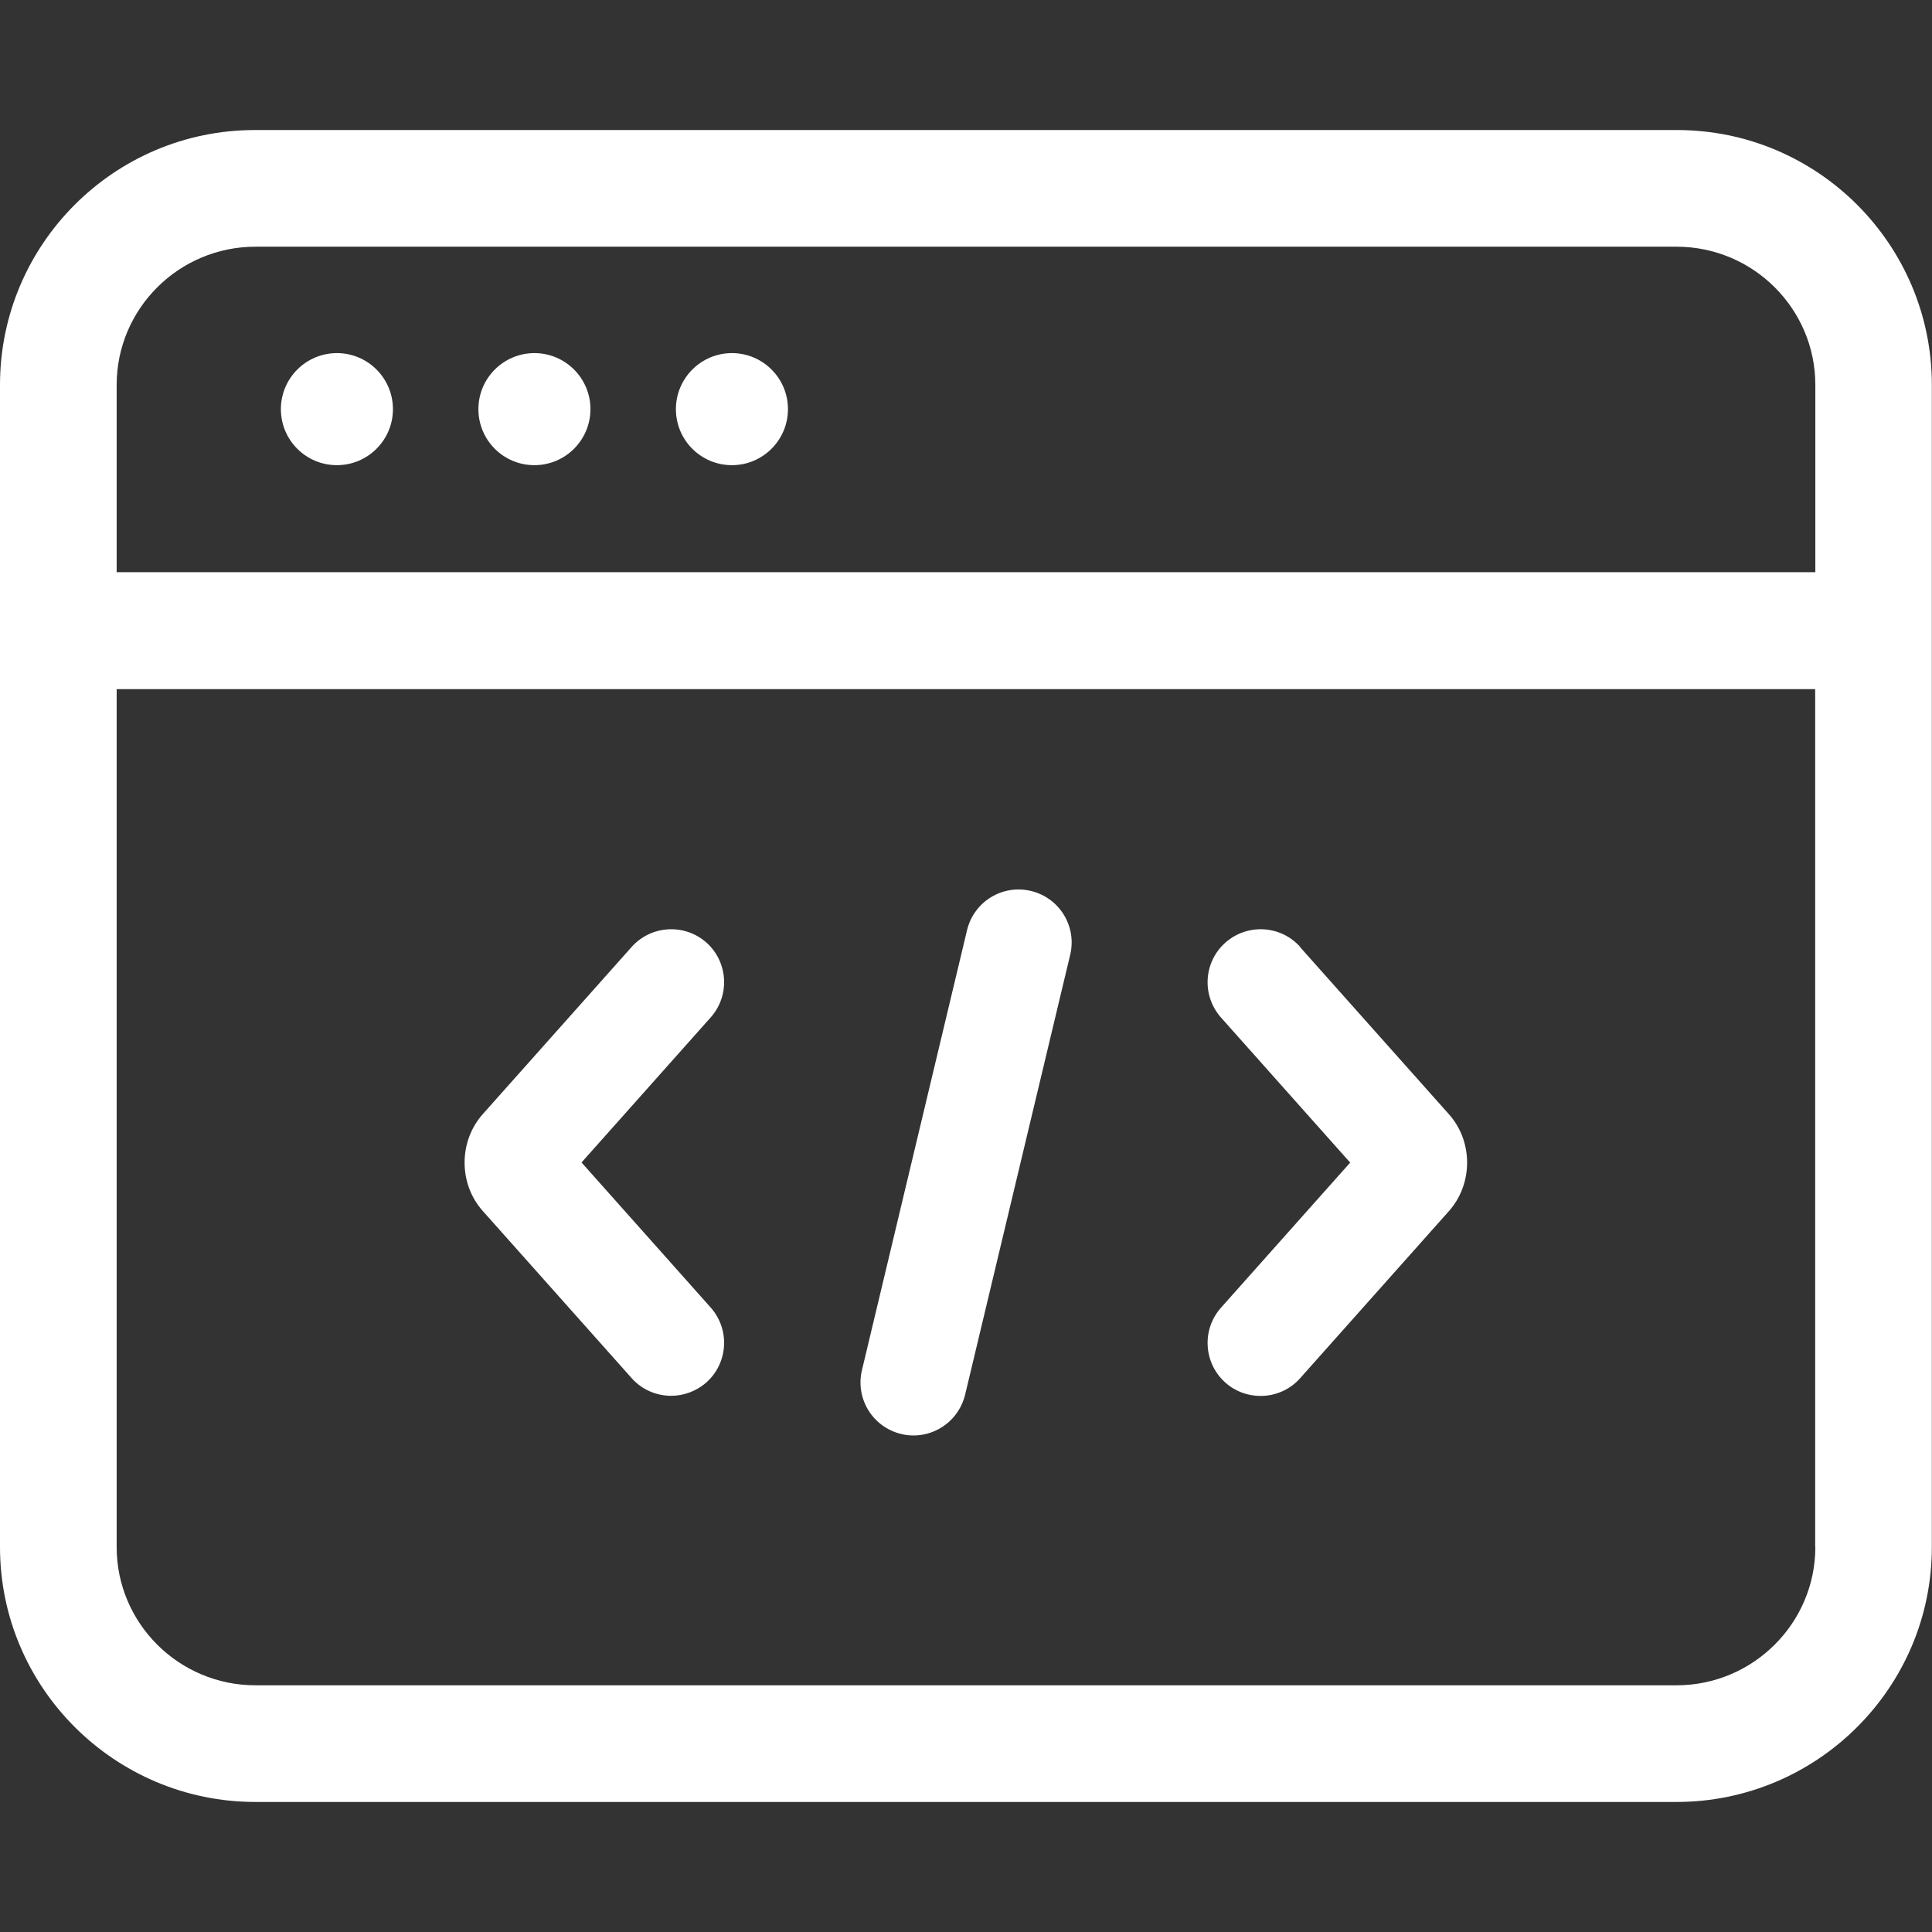 <?xml version="1.0" encoding="UTF-8"?>
<svg id="Layer_1" xmlns="http://www.w3.org/2000/svg" version="1.1" viewBox="0 0 130 130">
  <rect x="0" y="0" width="130" height="130" fill="#333333" stroke="none"/>
  <!-- Generator: Adobe Illustrator 29.6.1, SVG Export Plug-In . SVG Version: 2.1.1 Build 9)  -->
  <path d="M112.85,8.75H17.15C7.69,8.75,0,16.44,0,25.9v78.2c0,9.46,7.72,17.15,17.19,17.15h95.61c9.48,0,17.19-7.69,17.19-17.15V25.9c0-9.46-7.69-17.15-17.15-17.15ZM112.81,16.6c5.15,0,9.34,4.17,9.34,9.3v12.6H7.85v-12.6c0-5.13,4.19-9.3,9.34-9.3h95.61ZM122.15,104.1c0,5.12-4.19,9.3-9.34,9.3H17.19c-5.15,0-9.34-4.17-9.34-9.3v-57.73h114.29v57.73Z" fill="#fff"/>
  <path d="M22.67,31.3c2.08,0,3.77-1.69,3.77-3.77s-1.69-3.77-3.77-3.77-3.77,1.69-3.77,3.77,1.68,3.77,3.77,3.77Z" fill="#fff"/>
  <path d="M35.96,31.3c2.08,0,3.77-1.69,3.77-3.77s-1.69-3.77-3.77-3.77-3.77,1.69-3.77,3.77,1.68,3.77,3.77,3.77Z" fill="#fff"/>
  <path d="M49.25,31.3c2.08,0,3.77-1.69,3.77-3.77s-1.69-3.77-3.77-3.77-3.77,1.69-3.77,3.77,1.68,3.77,3.77,3.77Z" fill="#fff"/>
  <path d="M69.37,59.95c-1.92-.46-3.84.72-4.3,2.64l-7.07,29.6c-.46,1.92.72,3.84,2.64,4.3.28.07.56.1.83.1,1.61,0,3.07-1.1,3.47-2.74l7.07-29.6c.46-1.92-.72-3.84-2.64-4.3Z" fill="#fff"/>
  <path d="M87.49,63.72c-1.31-1.47-3.56-1.6-5.04-.29-1.47,1.31-1.6,3.56-.29,5.04l8.69,9.76-8.69,9.76c-1.31,1.47-1.18,3.73.29,5.04.68.61,1.53.9,2.37.9.98,0,1.96-.4,2.66-1.19l10-11.23c1.65-1.84,1.65-4.71.01-6.54l-10.01-11.24Z" fill="#fff"/>
  <path d="M47.54,63.43c-1.47-1.31-3.73-1.18-5.04.29l-10,11.23c-1.65,1.84-1.65,4.71-.01,6.54l10.01,11.24c.7.79,1.68,1.19,2.66,1.19.84,0,1.69-.3,2.37-.9,1.47-1.31,1.6-3.56.29-5.04l-8.69-9.76,8.69-9.76c1.31-1.47,1.18-3.73-.29-5.04Z" fill="#fff"/>
</svg>